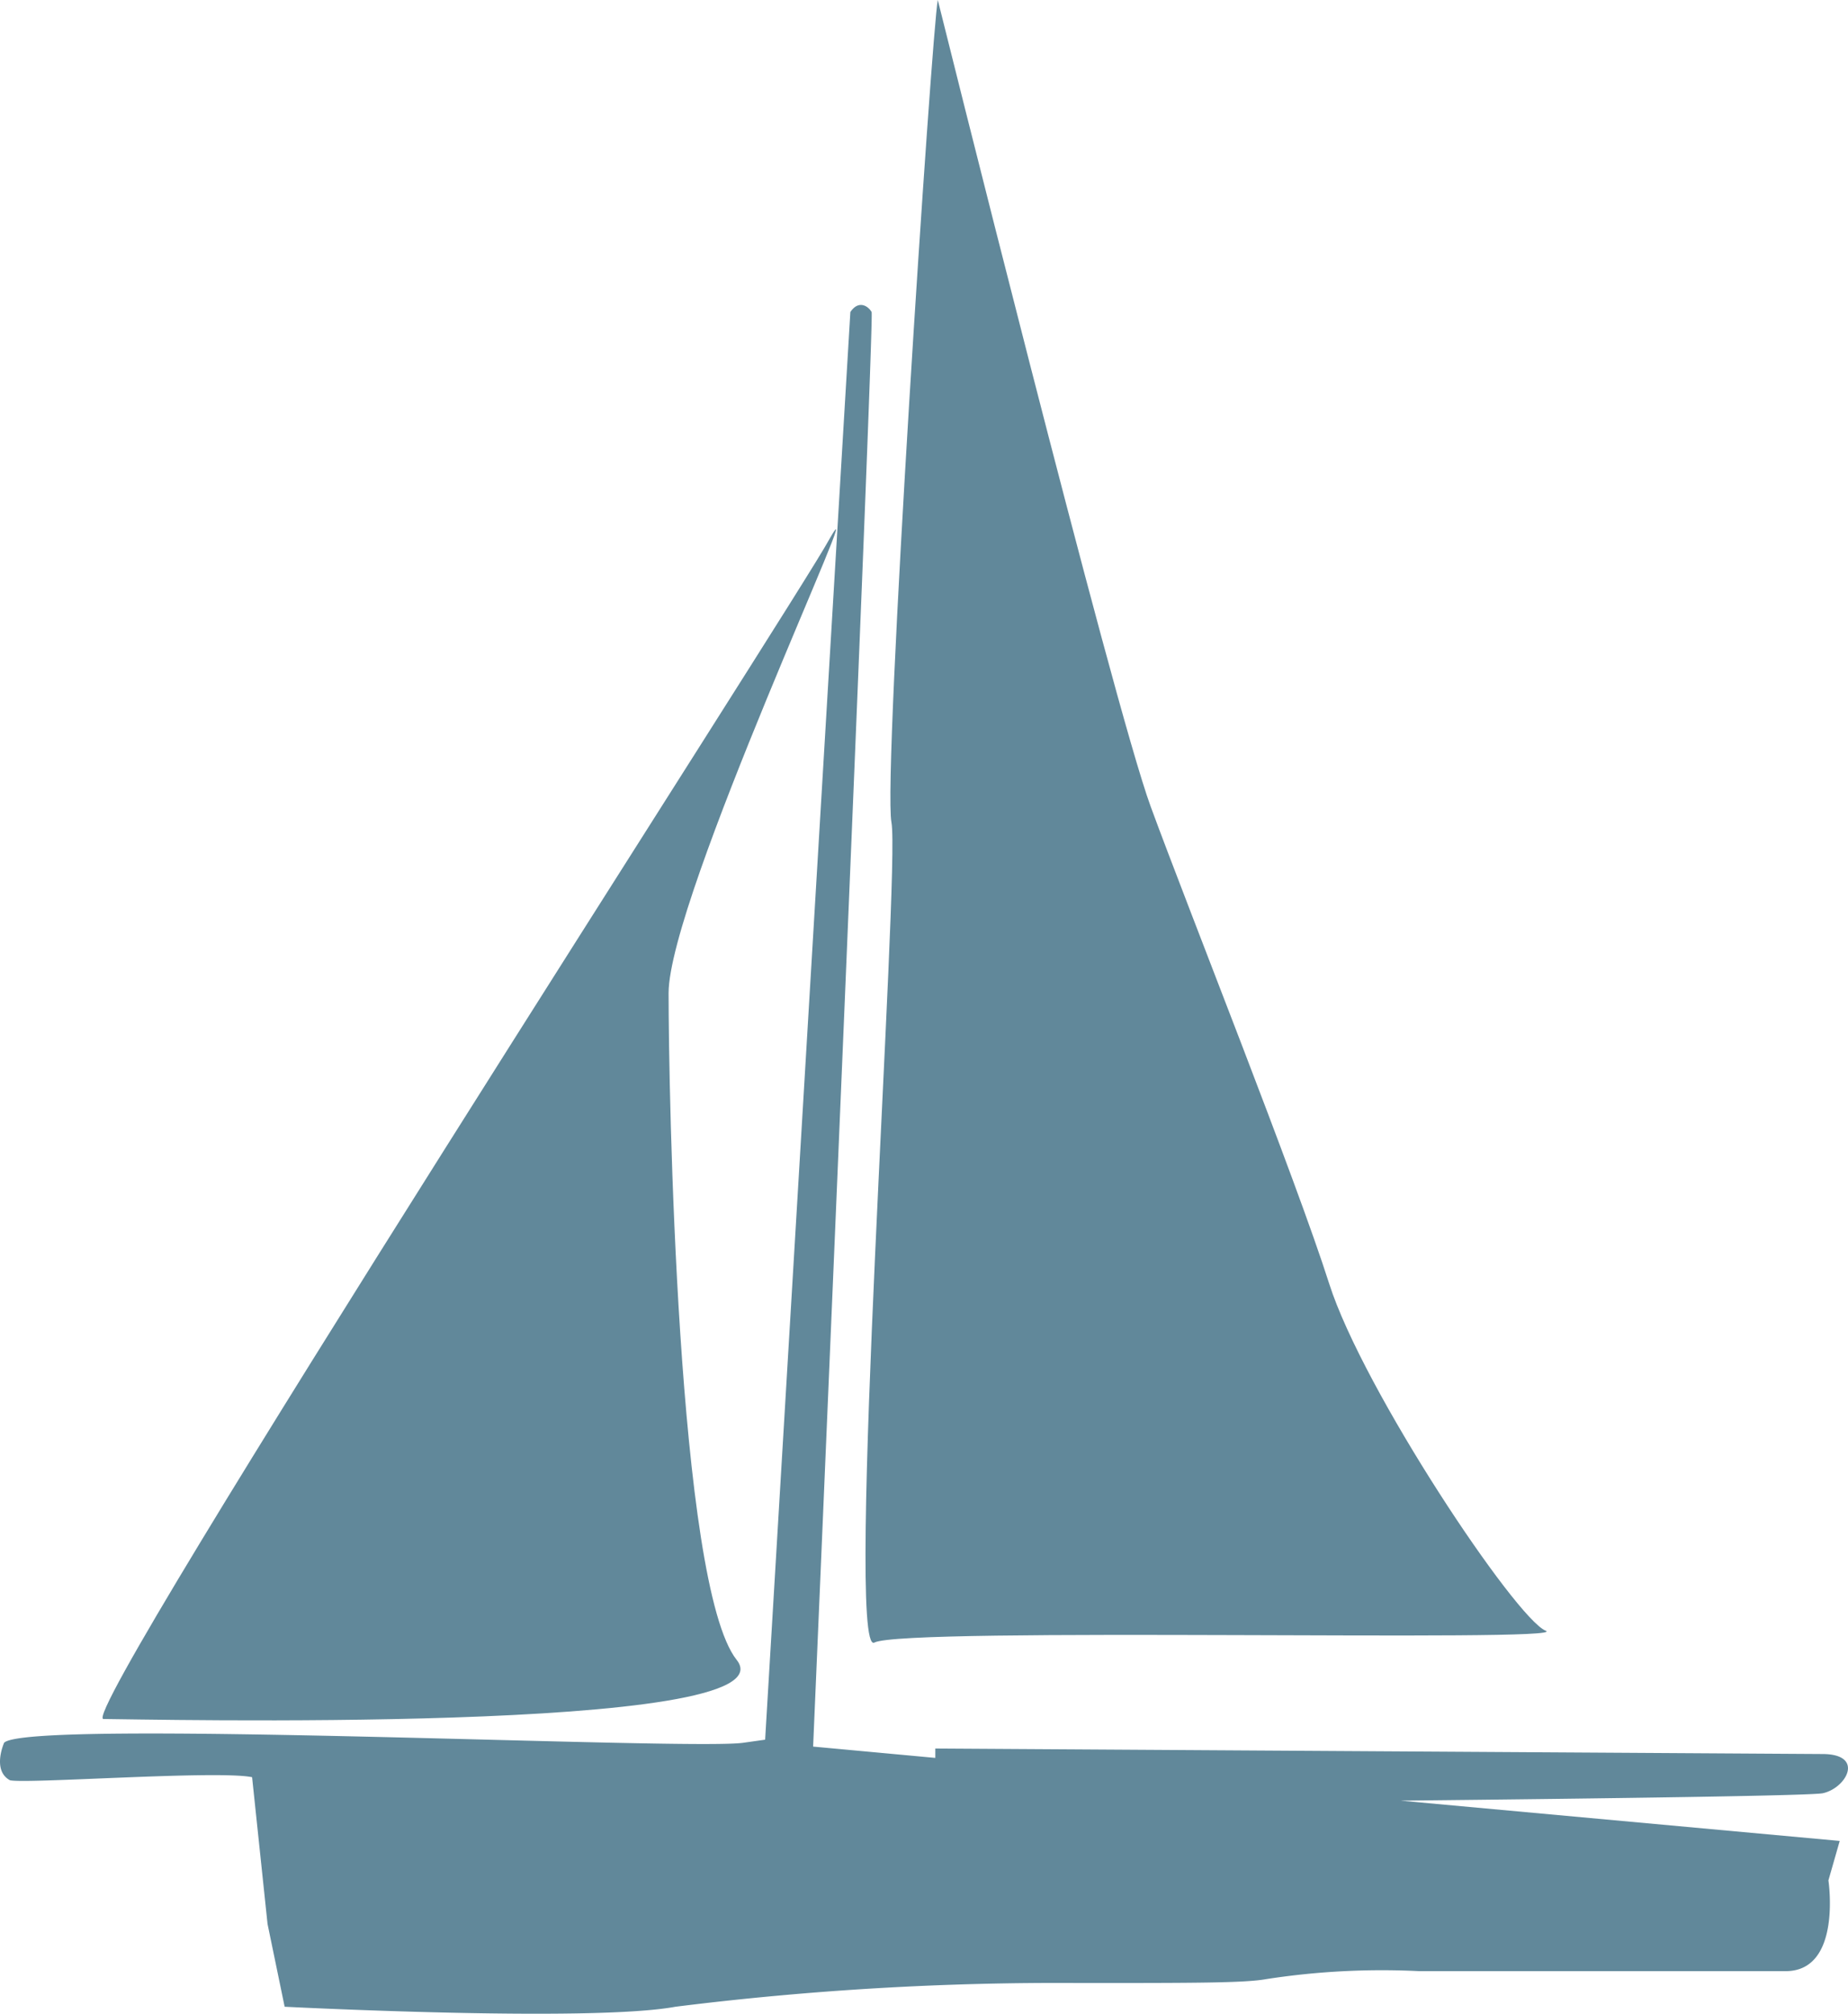 <svg xmlns="http://www.w3.org/2000/svg" viewBox="0 0 67 73"><defs><style>.cls-1{fill:#61889a;}</style></defs><title>CVAsset 19</title><g id="Layer_2" data-name="Layer 2"><g id="Layer_1-2" data-name="Layer 1"><path class="cls-1" d="M31.7,59.54c1.08-.58,25.42,0,24.34-.43s-6.62-8.72-7.85-12.58S43.1,33,41.72,29.24,34,0,34,0C33.79,1,32,28.09,32.32,29.81S30.62,60.11,31.7,59.54Z"/><path class="cls-1" d="M26.71,60.17C24.55,57.45,24.24,39.45,24.24,36s7.52-19.44,5.82-16.44C29,21.55,2.68,62.31,3.75,62.31S28.86,62.88,26.71,60.17Z"/><path class="cls-1" d="M50.78,65.27c7.57-.08,14.91-.18,15.31-.27.86-.19,1.52-1.41,0-1.42l-32.18-.2,0,.34-4.43-.41s2.23-51.8,2.12-52-.46-.46-.77,0L27.74,63.06l-.78.11c-1.85.29-25.93-.88-26.81,0,0,0-.45,1,.21,1.36.57.14,7.55-.37,8.78-.11l.56,5.32.62,3s11.09.57,14.17,0a111.41,111.41,0,0,1,14.64-.86c4.16,0,6,0,6.77-.14a27.44,27.44,0,0,1,5.55-.29H64.74c2.05,0,1.55-3.29,1.55-3.29l.41-1.43Z"/></g></g></svg>